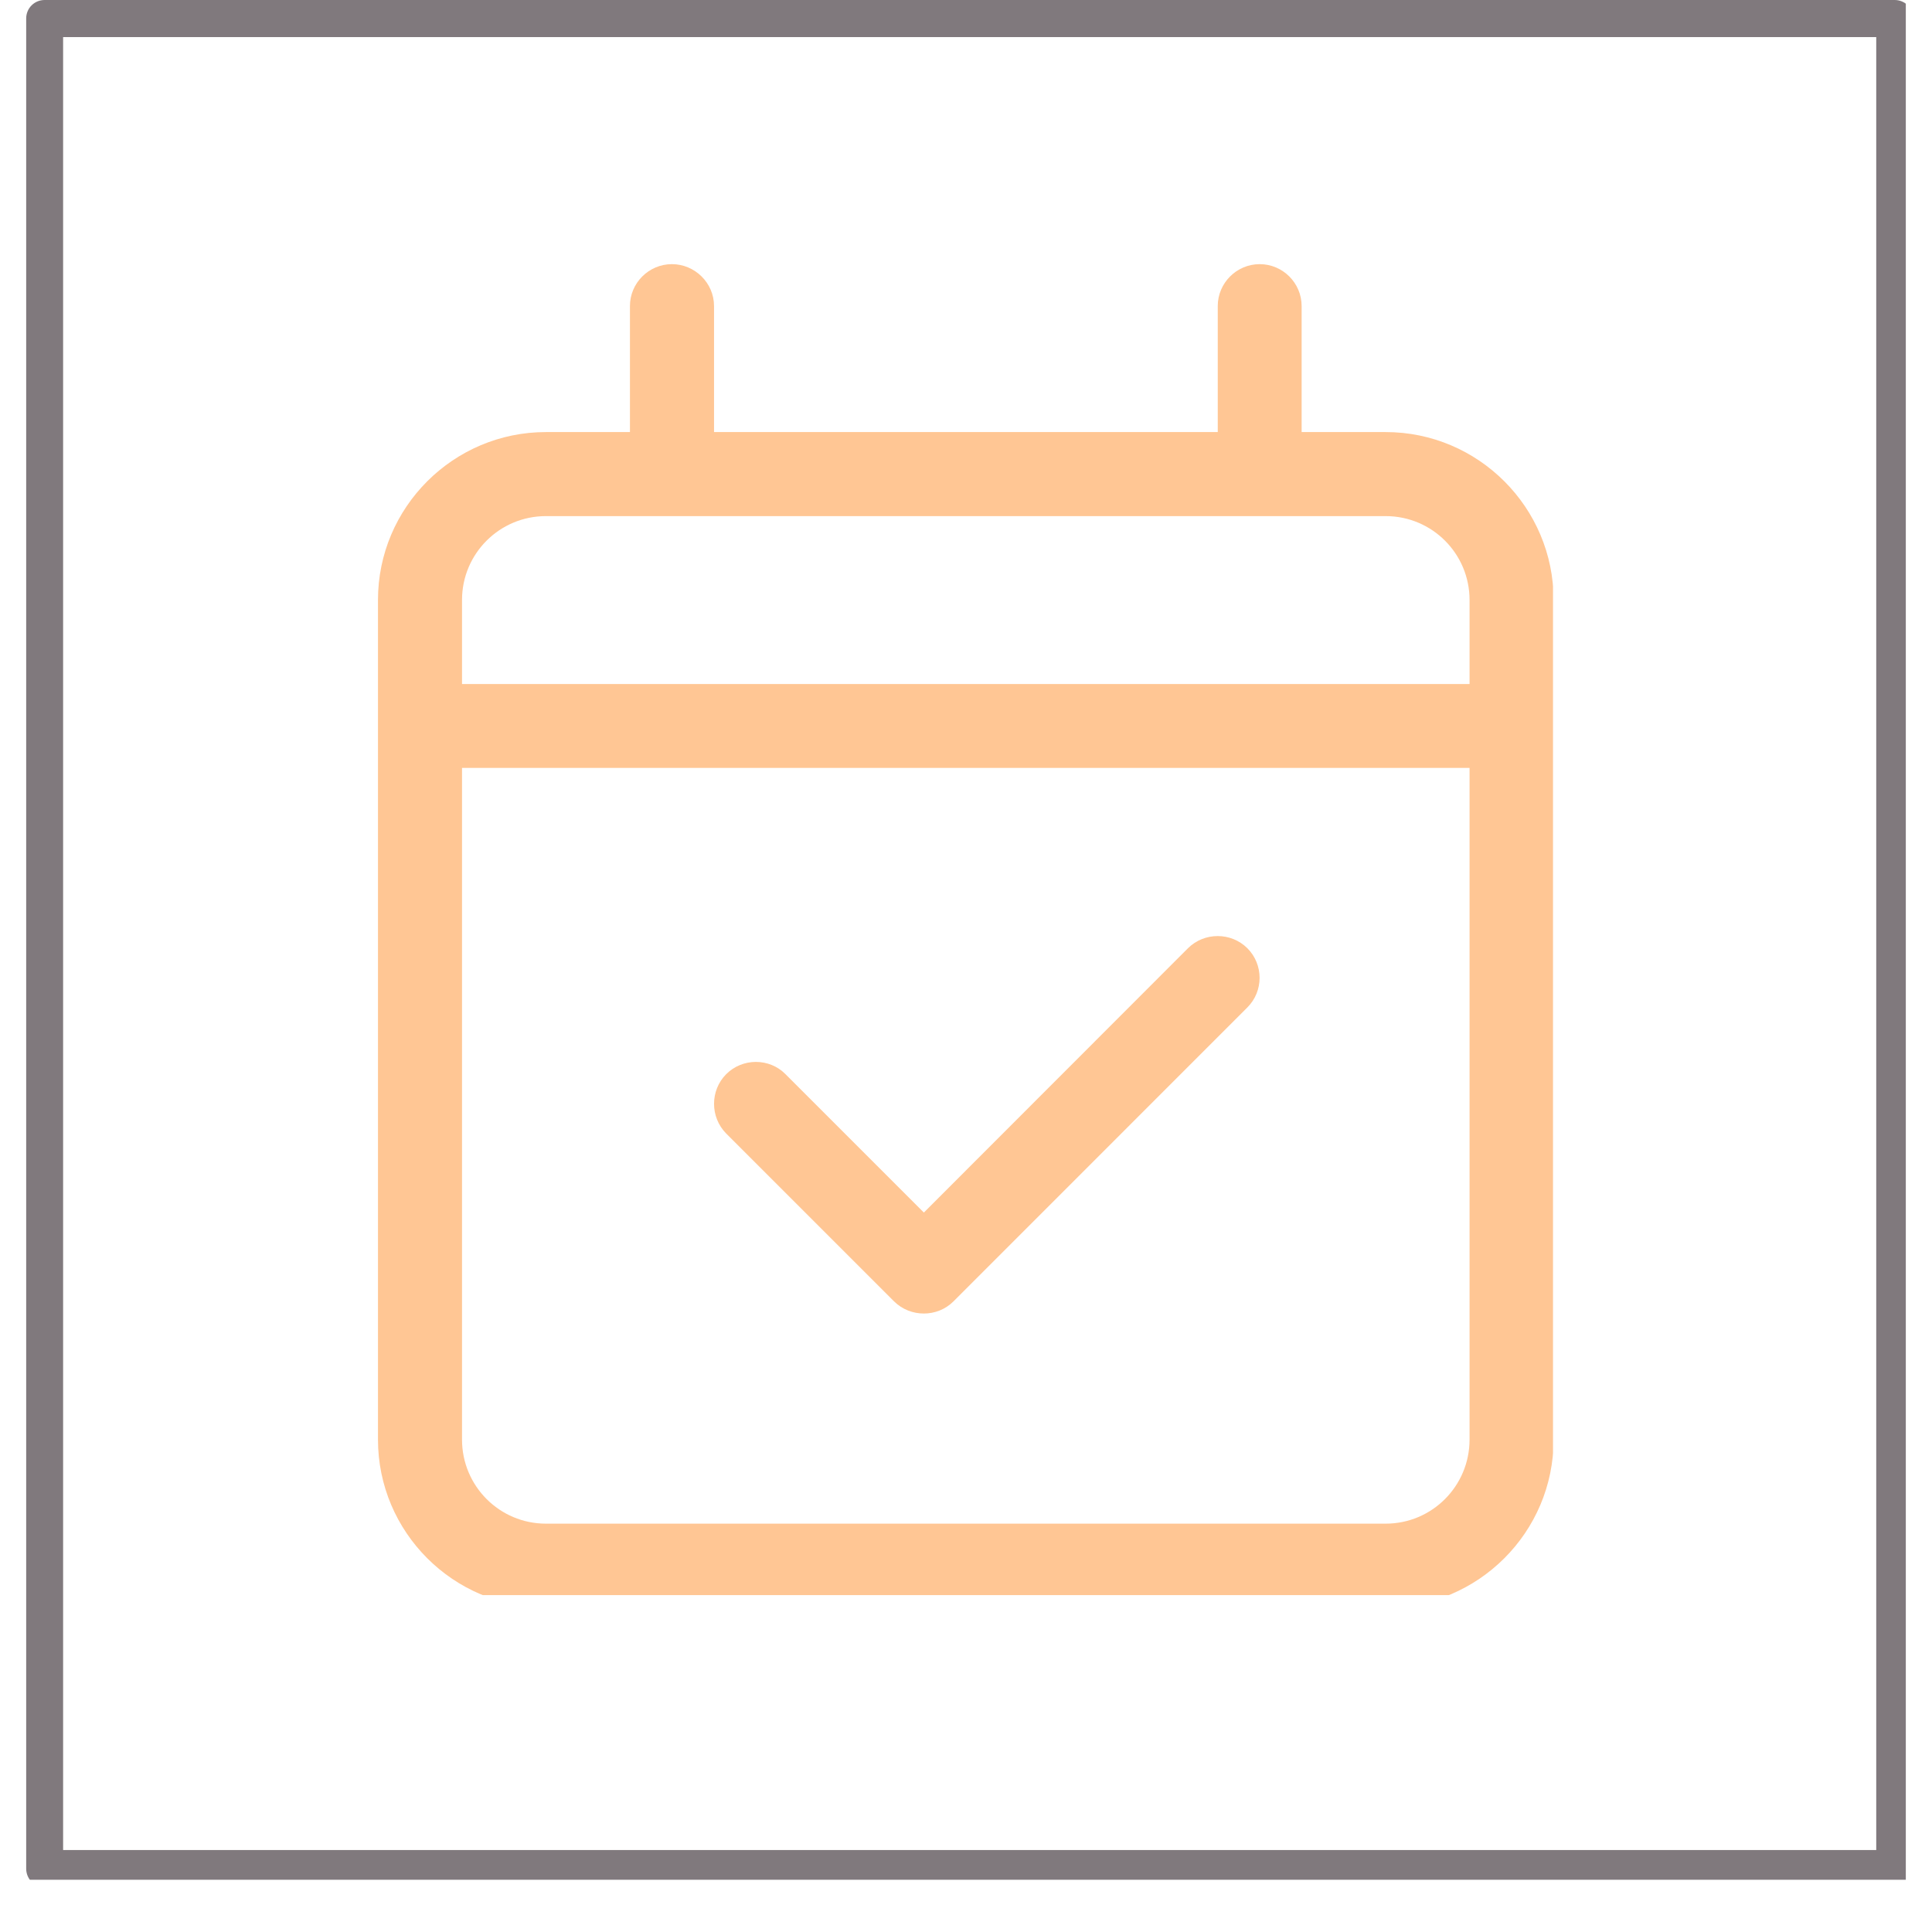 <svg xmlns="http://www.w3.org/2000/svg" xmlns:xlink="http://www.w3.org/1999/xlink" width="48" zoomAndPan="magnify" viewBox="0 0 36 36" height="48" preserveAspectRatio="xMidYMid meet" version="1.0"><defs><clipPath id="e69674d2ec"><path d="M 7.043 4.914 L 28.938 4.914 L 28.938 29.723 L 7.043 29.723 Z M 7.043 4.914 " clip-rule="nonzero"/></clipPath><clipPath id="59b6c053be"><path d="M 0.488 0 L 35.512 0 L 35.512 35.027 L 0.488 35.027 Z M 0.488 0 " clip-rule="nonzero"/></clipPath></defs><g clip-path="url(#e69674d2ec)"><path fill="#ffc694" d="M 13.305 5.703 C 13.305 5.273 12.949 4.922 12.52 4.922 C 12.09 4.922 11.738 5.273 11.738 5.703 L 11.738 8.051 L 10.172 8.051 C 8.449 8.051 7.043 9.453 7.043 11.18 L 7.043 26.824 C 7.043 28.551 8.449 29.953 10.172 29.953 L 25.82 29.953 C 27.543 29.953 28.949 28.551 28.949 26.824 L 28.949 11.18 C 28.949 9.453 27.543 8.051 25.82 8.051 L 24.254 8.051 L 24.254 5.703 C 24.254 5.273 23.902 4.922 23.473 4.922 C 23.043 4.922 22.691 5.273 22.691 5.703 L 22.691 8.051 L 13.305 8.051 Z M 8.609 14.309 L 27.383 14.309 L 27.383 26.824 C 27.383 27.691 26.684 28.391 25.82 28.391 L 10.172 28.391 C 9.309 28.391 8.609 27.691 8.609 26.824 Z M 10.172 9.617 L 25.82 9.617 C 26.684 9.617 27.383 10.316 27.383 11.18 L 27.383 12.746 L 8.609 12.746 L 8.609 11.18 C 8.609 10.316 9.309 9.617 10.172 9.617 Z M 23.242 18.773 C 23.547 18.469 23.547 17.973 23.242 17.668 C 22.938 17.367 22.441 17.367 22.137 17.668 L 17.215 22.594 L 14.637 20.016 C 14.336 19.711 13.836 19.711 13.531 20.016 C 13.23 20.32 13.23 20.816 13.531 21.121 L 16.66 24.25 C 16.965 24.551 17.465 24.551 17.766 24.25 Z M 23.242 18.773 " fill-opacity="1" fill-rule="nonzero"/></g><g clip-path="url(#59b6c053be)"><path fill="#80797d" d="M 34.961 34.473 L 1.176 34.473 L 1.176 0.691 L 34.961 0.691 Z M 35.305 0 L 0.832 0 C 0.641 0 0.488 0.152 0.488 0.344 L 0.488 34.82 C 0.488 35.012 0.641 35.164 0.832 35.164 L 35.305 35.164 C 35.496 35.164 35.648 35.012 35.648 34.82 L 35.648 0.344 C 35.648 0.152 35.496 0 35.305 0 " fill-opacity="1" fill-rule="nonzero"/></g></svg>